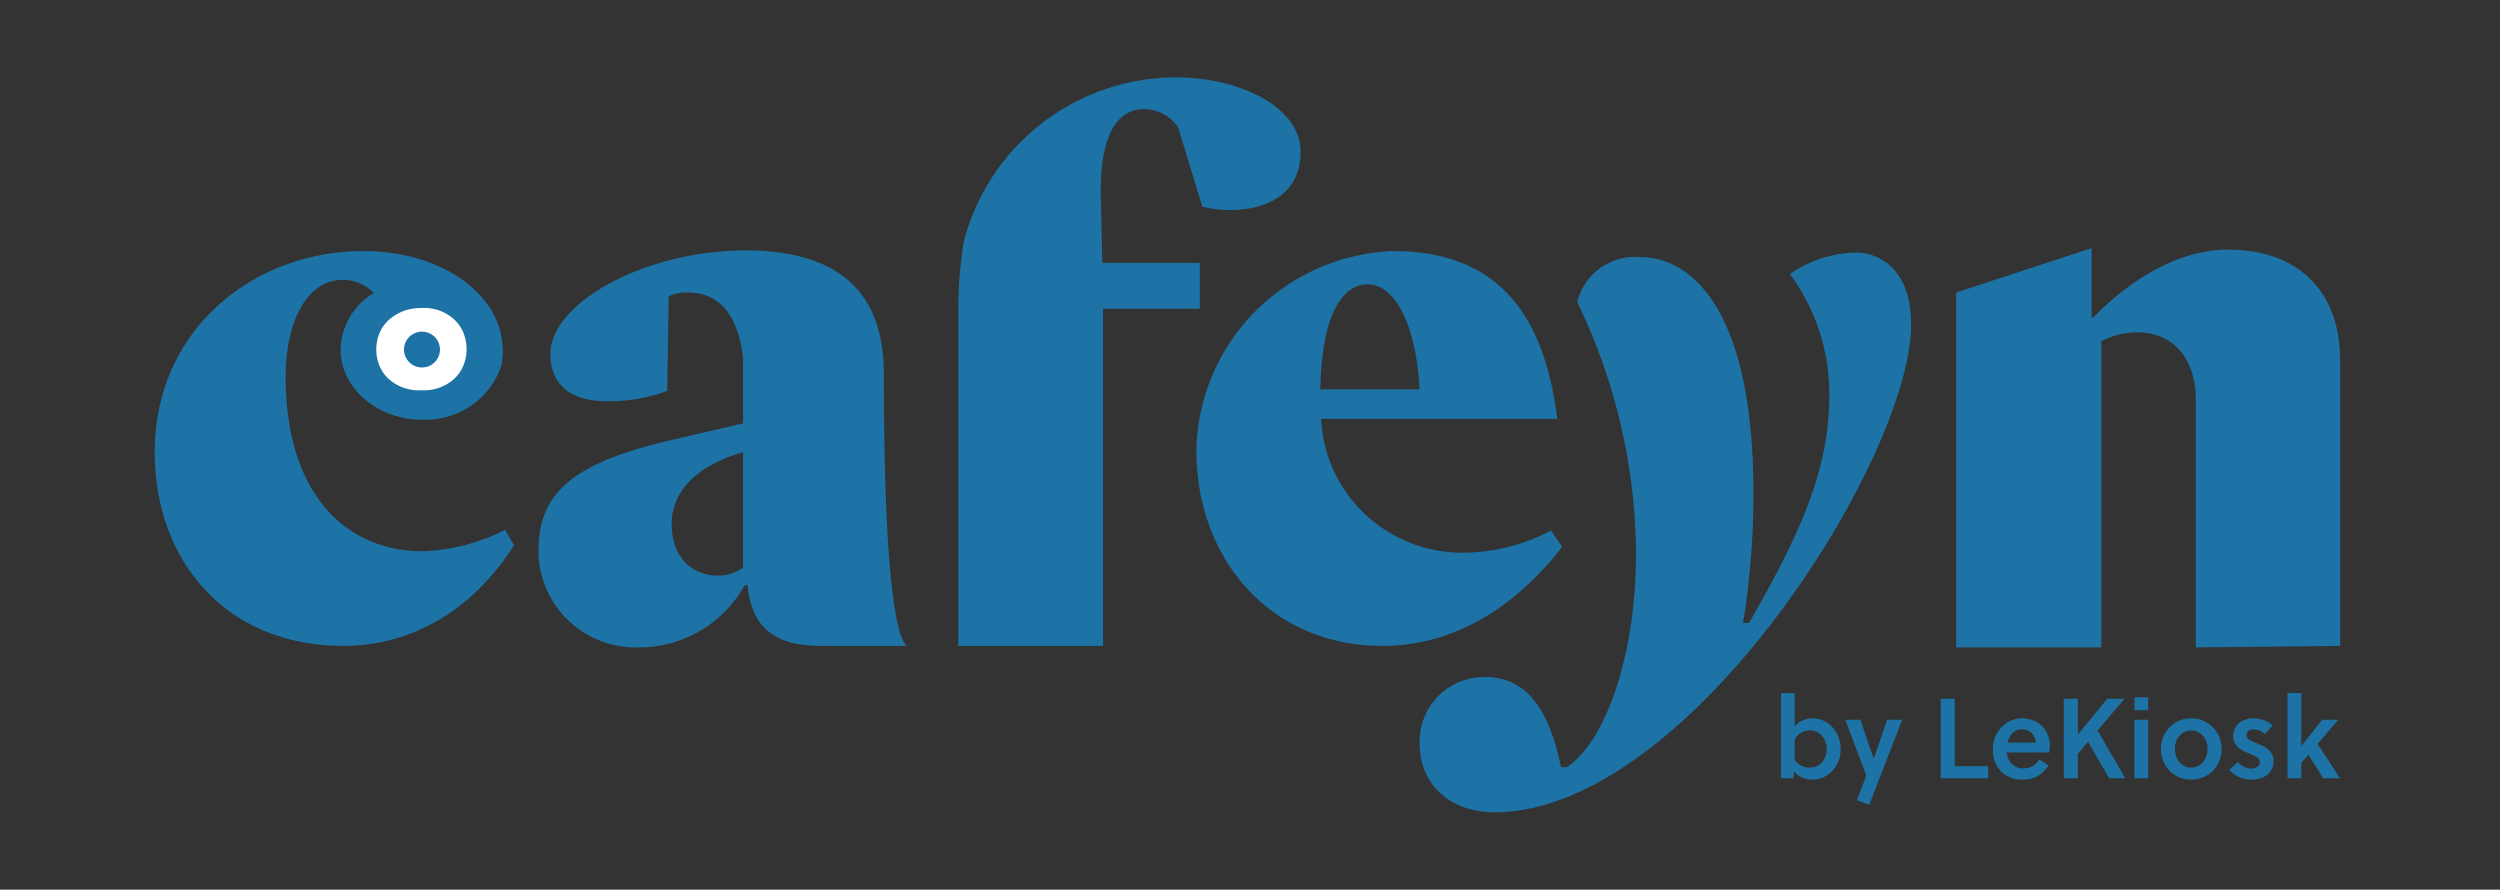<svg width="444" height="158" fill="none" xmlns="http://www.w3.org/2000/svg"><rect width="100%" height="100%" fill="#333333" stroke="none"/><ellipse cx="74.707" cy="61.826" rx="9.446" ry="8.587" fill="#fff"/><path d="M145.984 114.713c-7.4 0-12.421-2.364-13.214-10.767h-.529a21.305 21.305 0 01-7.747 8.003 21.49 21.49 0 01-10.753 3.027c-2.34.11-4.678-.254-6.872-1.069a17.299 17.299 0 01-5.893-3.674 17.178 17.178 0 01-3.957-5.684 17.084 17.084 0 01-1.382-6.775c0-10.767 6.872-15.756 23.918-19.695l12.422-2.89V63.636c-.661-6.04-3.172-11.686-9.779-11.686a7.545 7.545 0 00-3.435.656l-.265 16.807a28.81 28.81 0 01-10.836 1.839c-5.946 0-9.91-2.626-9.91-8.404 0-8.929 16.518-18.383 34.886-18.383 14.8.132 24.34 6.04 24.34 22.06 0 51.787 4.572 48.189 4.572 48.189h-15.566zm-14.007-13.918V80.311c-9.118 2.626-12.686 7.616-12.686 12.736 0 5.91 3.568 9.192 8.325 9.192a7.598 7.598 0 004.361-1.444zM170.191 114.713V54.838c.023-3.913.332-7.818.925-11.686A38.742 38.742 0 01184.9 22a39.164 39.164 0 0123.956-8.262c10.836 0 22.121 4.99 22.121 13.262 0 9.717-10.175 11.424-17.443 9.717l-4.281-14.05a7.19 7.19 0 00-2.618-2.413 7.25 7.25 0 00-3.461-.87c-4.625 0-7.928 4.333-7.664 15.757l.264 11.555h17.311v8.14h-17.179v59.876h-25.715z" fill="#1D73A5"/><path d="M212.479 79.916a35.968 35.968 0 0110.388-24.54 36.423 36.423 0 0124.498-10.782c19.028 0 26.957 11.687 29.203 29.807h-41.942a24.904 24.904 0 007.816 16.92 25.222 25.222 0 0017.423 6.846 34.213 34.213 0 0015.593-3.939l1.982 2.889c-7.532 9.716-18.235 17.595-31.978 17.595-19.425 0-32.983-14.97-32.983-34.796zm21.936-10.767h17.707c-.529-10.505-3.965-18.646-9.25-18.646-4.282 0-8.114 4.99-8.378 18.646h-.079z" fill="#1D73A5"/><path d="M291.184 45.65c9.911 0 20.218 10.505 20.218 41.756a139.096 139.096 0 01-1.85 23.241h1.057c9.118-15.757 14.272-27.312 14.272-40.311a35.616 35.616 0 00-7.004-21.666 21.237 21.237 0 0111.629-3.808c4.757 0 9.911 3.414 9.911 12.737 0 23.767-39.643 86.662-74 86.662-7.4 0-13.294-4.465-13.294-12.343-.036-1.533.24-3.058.81-4.483a11.412 11.412 0 012.508-3.812 11.519 11.519 0 018.311-3.391c6.871 0 11.232 4.99 13.478 16.019h1.057c6.872-4.595 12.263-19.827 12.263-37.947a103.43 103.43 0 00-10.439-44.644 10.502 10.502 0 014.055-6.028 10.618 10.618 0 017.018-1.982zM389.973 114.975V70.988c0-7.354-4.097-12.08-10.572-11.95a13.438 13.438 0 00-6.21 1.576v54.361h-25.768V51.948l24.05-7.878v12.343h.264c4.625-4.727 13.479-12.08 24.05-12.08 11.893 0 19.822 6.959 19.822 19.695v50.684l-25.636.263zM89.718 94.097a35.061 35.061 0 01-14.668 3.808c-13.215 0-24.315-9.717-24.315-30.989 0-9.847 3.833-17.2 10.043-17.2a7.733 7.733 0 013.055.578 7.695 7.695 0 012.575 1.732 12.04 12.04 0 00-4.265 4.256 11.944 11.944 0 00-1.655 5.776c0 6.88 6.475 12.474 14.483 12.474a14.204 14.204 0 008.822-2.566 14.054 14.054 0 005.37-7.413v-.473c.194-1.13.194-2.284 0-3.414-.899-8.718-10.889-16.072-24.685-16.072-19.293 0-37 13.788-37 35.716 0 19.039 12.422 34.402 33.565 34.402 10.307 0 21.803-4.727 30.26-17.858l-1.585-2.757zm-14.88-39.392a7.96 7.96 0 015.732 1.95c3.076 2.691 3.06 8.07-.035 10.738a7.961 7.961 0 01-5.697 1.913 7.961 7.961 0 01-5.697-1.913c-3.087-2.662-3.083-7.996.01-10.653 1.57-1.351 3.444-2.035 5.621-2.035h.066z" fill="#1D73A5"/><path d="M74.944 65.26a3.188 3.188 0 003.197-3.177 3.188 3.188 0 00-3.198-3.177 3.188 3.188 0 00-3.197 3.177 3.188 3.188 0 003.198 3.178zM318.746 123.083v5.933c.39-.498.874-.861 1.453-1.09a4.632 4.632 0 011.715-.343c.713 0 1.372.141 1.978.424a4.81 4.81 0 011.574 1.17 5.656 5.656 0 011.049 1.735c.256.66.383 1.373.383 2.139 0 .713-.121 1.4-.363 2.059a5.393 5.393 0 01-1.029 1.715 5 5 0 01-1.594 1.191 4.661 4.661 0 01-2.038.444c-.565 0-1.15-.115-1.756-.343a3.335 3.335 0 01-1.473-1.11l-.121 1.21h-2.22v-15.134h2.442zm0 11.926c.35.457.76.794 1.231 1.009.471.202.948.303 1.433.303.511 0 .955-.095 1.331-.283.377-.202.687-.457.929-.767.255-.323.444-.679.565-1.069.121-.404.181-.807.181-1.211 0-.417-.074-.821-.222-1.211a3.06 3.06 0 00-.585-1.049 2.712 2.712 0 00-.928-.727 2.639 2.639 0 00-1.231-.282c-.498 0-1.002.128-1.513.383-.498.256-.895.666-1.191 1.231v3.673zm11.658-7.184l2.341 6.881h.04l2.381-6.881h2.664l-5.852 15.114-2.179-.827 1.654-4.379-3.733-9.908h2.684zm14.262 10.392v-14.125h2.503v11.986h5.932v2.139h-8.435zm11.721-4.58c.041.39.135.76.283 1.11.148.336.343.632.585.887.256.256.552.458.888.606.336.148.72.222 1.15.222.686 0 1.251-.128 1.695-.384.458-.269.848-.679 1.171-1.231l1.654 1.11c-.578.848-1.231 1.48-1.957 1.897-.726.404-1.628.606-2.704.606-.807 0-1.534-.135-2.179-.404a4.943 4.943 0 01-1.635-1.11 4.954 4.954 0 01-1.049-1.715 6.159 6.159 0 01-.364-2.139c0-.78.135-1.507.404-2.18a5.258 5.258 0 011.11-1.735 5.124 5.124 0 011.655-1.17 4.977 4.977 0 012.058-.424c.699 0 1.352.121 1.957.363a4.56 4.56 0 011.554 1.009c.431.431.767.942 1.009 1.534.256.578.384 1.217.384 1.917 0 .188-.014.397-.041.625a7.446 7.446 0 01-.06.606h-7.568zm5.166-1.756a2.337 2.337 0 00-.222-.928 2.098 2.098 0 00-.504-.747 1.923 1.923 0 00-.727-.484 2.14 2.14 0 00-.888-.182c-.753 0-1.352.222-1.795.666-.431.444-.727 1.002-.888 1.675h5.024zm10.981-2.139l4.924 8.475h-2.886l-3.733-6.477-1.816 2.179v4.298h-2.502v-14.125h2.502v6.377l5.227-6.377h3.047l-4.763 5.65zm6.535 8.475v-10.392h2.442v10.392h-2.442zm0-12.087v-2.28h2.442v2.28h-2.442zm10.1 1.453c.78 0 1.5.141 2.159.424a5.022 5.022 0 011.695 1.17 5.149 5.149 0 011.13 1.715c.269.659.403 1.366.403 2.119 0 .767-.134 1.48-.403 2.139a5.386 5.386 0 01-1.13 1.736 5.194 5.194 0 01-1.695 1.15 5.432 5.432 0 01-2.159.424c-.781 0-1.5-.142-2.16-.424a5.424 5.424 0 01-1.715-1.15 5.556 5.556 0 01-1.513-3.875c0-.753.134-1.46.403-2.119a5.305 5.305 0 011.11-1.715 5.237 5.237 0 011.715-1.17 5.42 5.42 0 012.16-.424zm2.905 5.428c0-.457-.074-.881-.222-1.271a2.883 2.883 0 00-.605-1.049 2.846 2.846 0 00-.928-.707 2.534 2.534 0 00-1.15-.262 2.58 2.58 0 00-1.171.262c-.35.175-.659.411-.928.707a3.31 3.31 0 00-.605 1.049c-.135.39-.202.814-.202 1.271 0 .458.067.888.202 1.292.147.403.349.753.605 1.049.269.296.578.531.928.706.35.175.74.263 1.171.263.417 0 .8-.088 1.15-.263.363-.175.672-.41.928-.706a2.9 2.9 0 00.605-1.049c.148-.404.222-.834.222-1.292zm10.179-2.664a3.193 3.193 0 00-.928-.565 2.764 2.764 0 00-1.13-.242c-.35 0-.646.094-.888.283-.229.175-.343.417-.343.726 0 .175.047.337.141.485.107.134.242.255.403.363.175.107.37.215.586.323.215.094.437.188.666.282.336.135.679.283 1.029.444.363.162.693.363.988.605.296.243.539.532.727.868.188.337.282.747.282 1.231 0 .579-.114 1.076-.343 1.493a2.936 2.936 0 01-.867 1.03 3.585 3.585 0 01-1.251.585 5.288 5.288 0 01-1.453.202 5.533 5.533 0 01-2.16-.424 5.204 5.204 0 01-1.775-1.292l1.493-1.412c.377.376.747.666 1.11.867.376.202.8.303 1.271.303.188 0 .37-.02.545-.06.188-.054.356-.128.504-.222.148-.095.269-.216.364-.364a1.06 1.06 0 00.141-.544.751.751 0 00-.182-.485 1.605 1.605 0 00-.444-.403 3.016 3.016 0 00-.625-.323 15.117 15.117 0 00-.686-.303c-.31-.121-.633-.262-.969-.424a4.948 4.948 0 01-.908-.585 3.16 3.16 0 01-.666-.847c-.175-.337-.262-.74-.262-1.211 0-.525.101-.982.302-1.372.202-.404.465-.734.787-.989.337-.269.72-.464 1.151-.585a4.42 4.42 0 011.332-.202c.645 0 1.264.108 1.856.323a4.297 4.297 0 011.574.948l-1.372 1.493zm10.347 7.87l-2.623-4.177-1.271 1.473v2.704h-2.442v-15.134h2.442v9.343l.04.02 3.693-4.621h2.845l-3.673 4.298 3.976 6.094H412.6z" fill="#1D73A5"/></svg>
